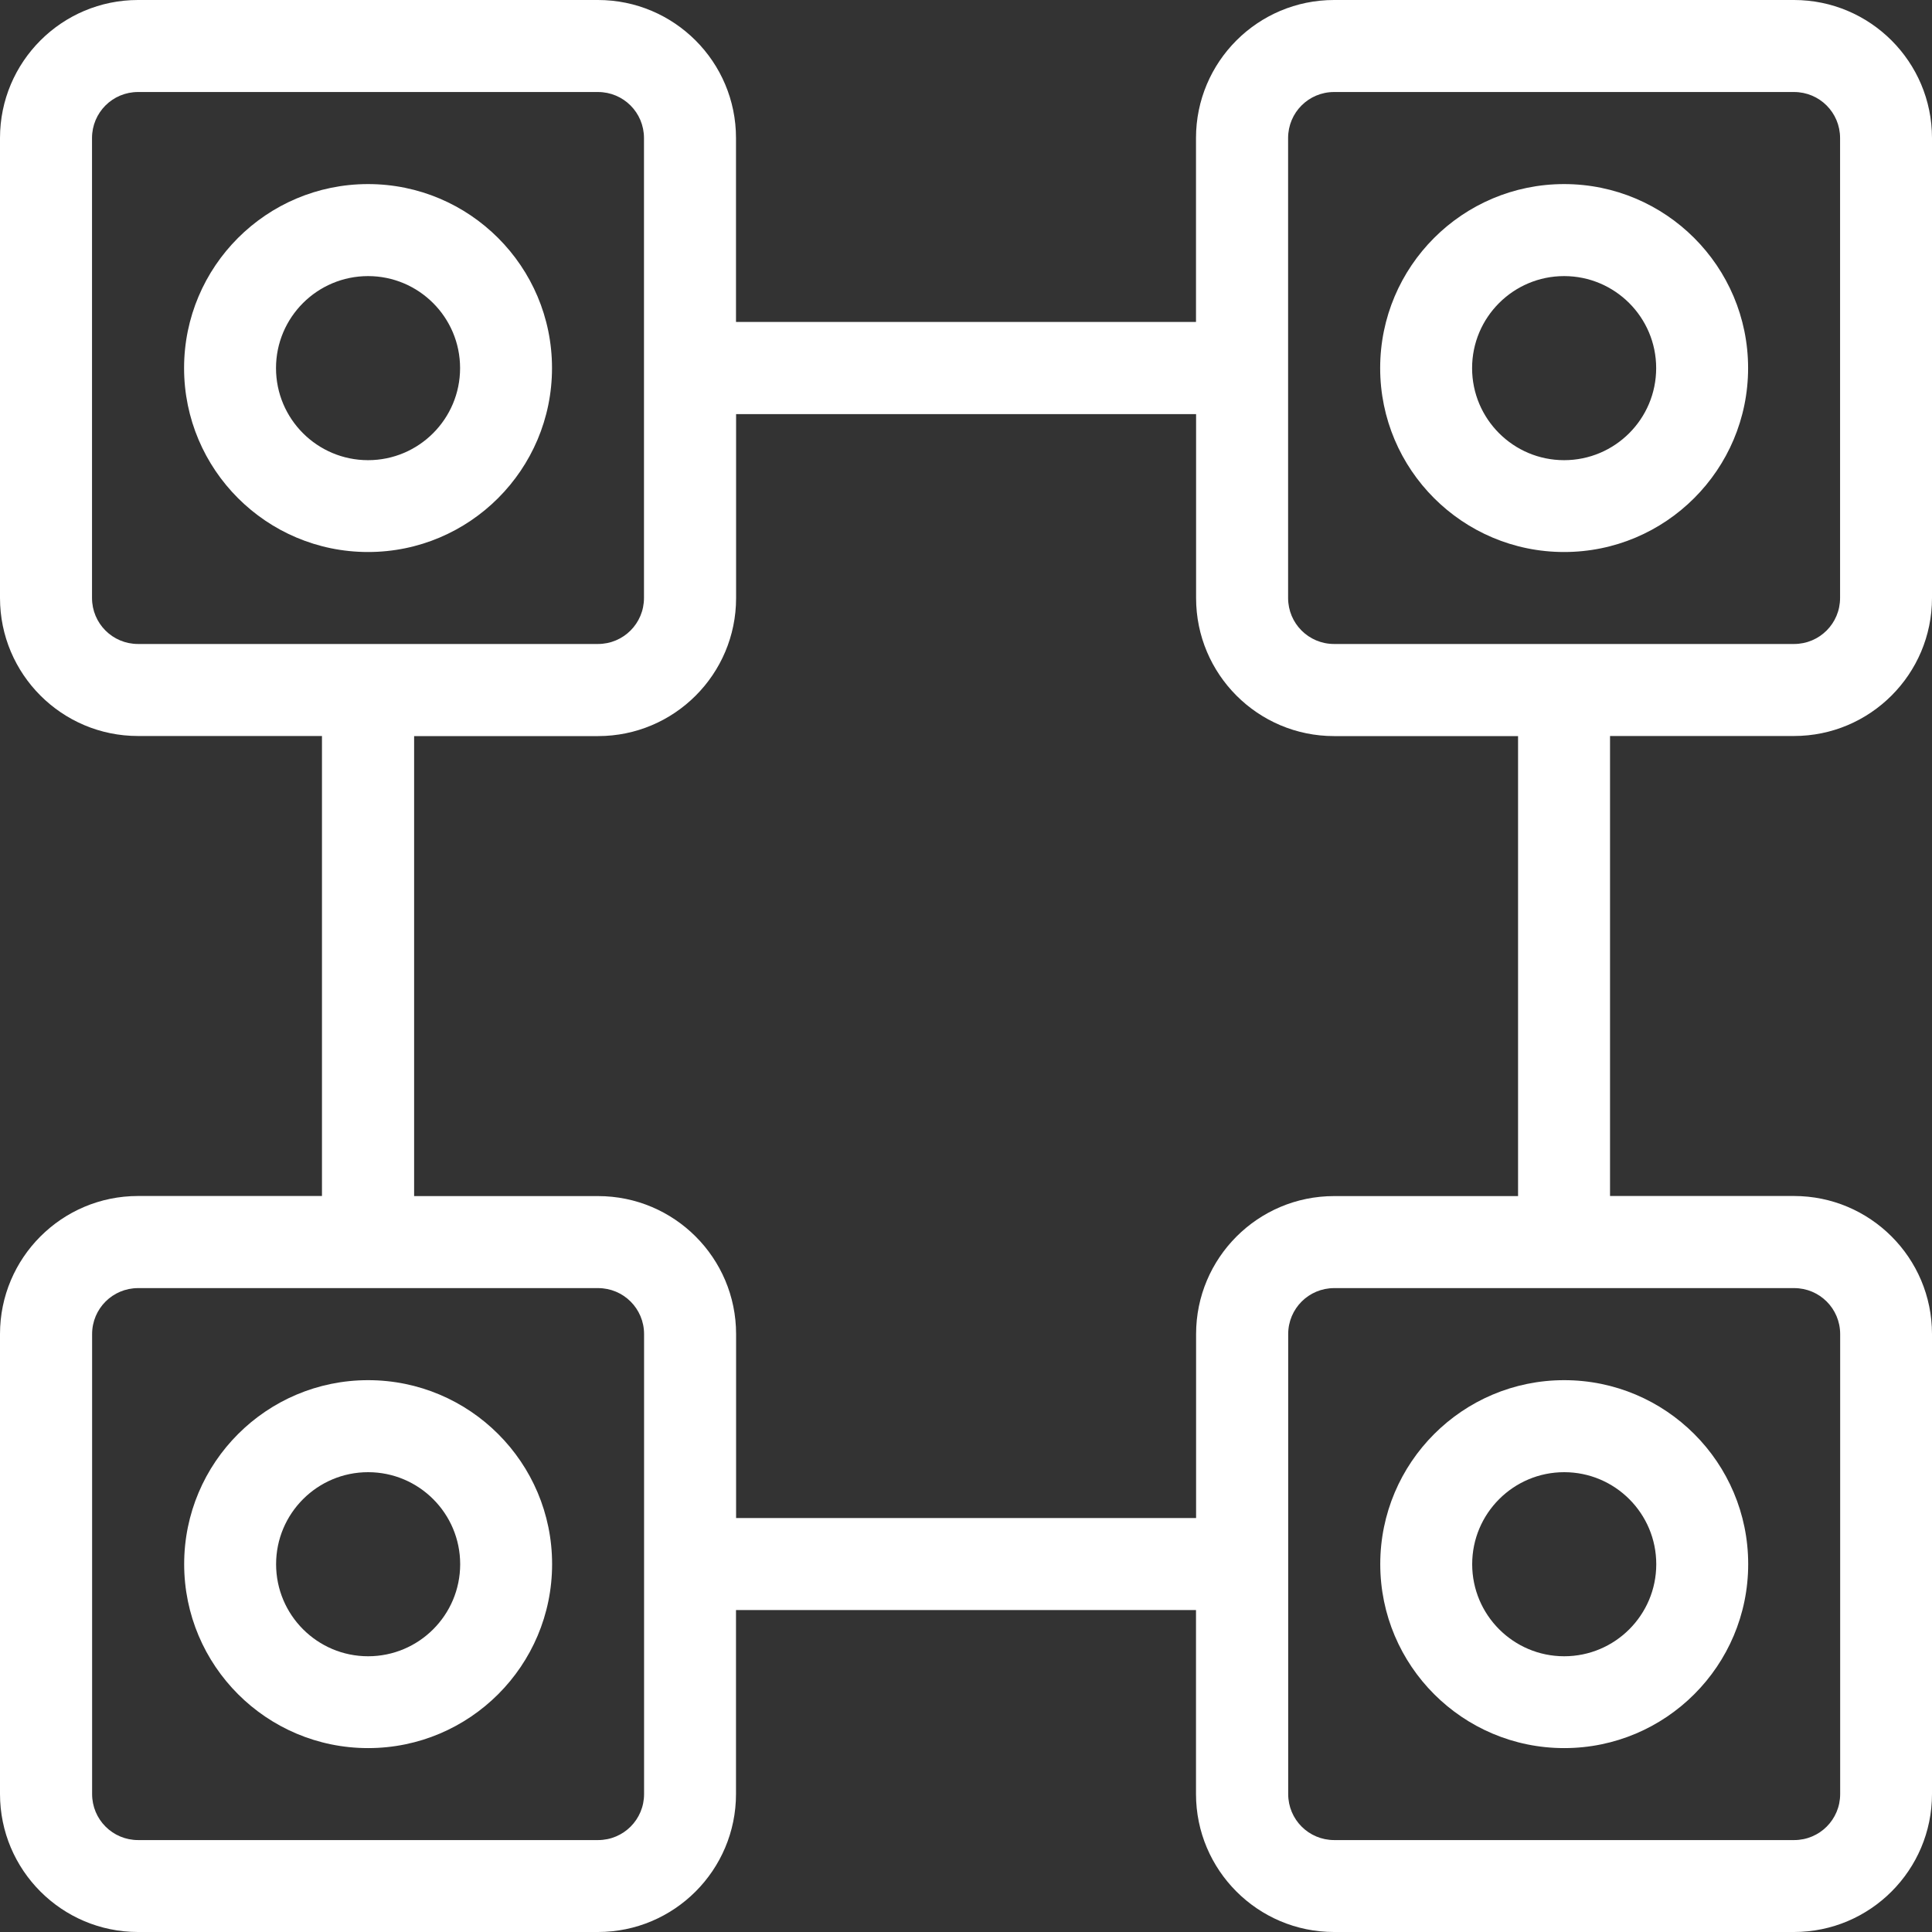 <svg width="43" height="43" viewBox="0 0 43 43" fill="none" xmlns="http://www.w3.org/2000/svg">
<rect x="0" y="0" width="43" height="43" fill="#333333" stroke="none"/>
<path fill-rule="evenodd" clip-rule="evenodd" d="M3.072 0C1.376 0 0 1.376 0 3.072V13.309C0 15.005 1.376 16.381 3.072 16.381H7.166V26.619H3.072C1.376 26.619 0 27.995 0 29.691V39.928C0 41.623 1.376 43 3.072 43H13.309C15.005 43 16.381 41.623 16.381 39.928V35.834H26.619V39.928C26.619 41.623 27.995 43 29.691 43H39.928C41.623 43 43 41.623 43 39.928V29.691C43 27.995 41.623 26.619 39.928 26.619H35.834V16.381H39.928C41.623 16.381 43 15.005 43 13.309V3.072C43 1.376 41.623 0 39.928 0H29.691C27.995 0 26.619 1.376 26.619 3.072V7.166H16.381V3.072C16.381 1.376 15.005 0 13.309 0H3.072ZM3.072 2.048H13.309C13.876 2.048 14.333 2.505 14.333 3.072V13.309C14.333 13.876 13.876 14.333 13.309 14.333H3.072C2.505 14.333 2.048 13.876 2.048 13.309V3.072C2.048 2.505 2.505 2.048 3.072 2.048ZM29.692 2.048H39.93C40.497 2.048 40.954 2.505 40.954 3.072V13.309C40.954 13.876 40.497 14.333 39.93 14.333H29.692C29.126 14.333 28.669 13.876 28.669 13.309V3.072C28.669 2.505 29.126 2.048 29.692 2.048ZM8.192 4.097C5.93 4.097 4.097 5.932 4.097 8.192C4.097 10.453 5.932 12.286 8.192 12.286C10.453 12.286 12.286 10.451 12.286 8.192C12.286 5.93 10.451 4.097 8.192 4.097ZM34.812 4.097C32.551 4.097 30.718 5.932 30.718 8.192C30.718 10.453 32.553 12.286 34.812 12.286C37.074 12.286 38.907 10.451 38.907 8.192C38.907 5.93 37.072 4.097 34.812 4.097ZM8.192 6.145C9.322 6.145 10.24 7.063 10.24 8.193C10.24 9.324 9.322 10.242 8.192 10.242C7.061 10.242 6.143 9.324 6.143 8.193C6.143 7.063 7.061 6.145 8.192 6.145ZM34.812 6.145C35.943 6.145 36.861 7.063 36.861 8.193C36.861 9.324 35.943 10.242 34.812 10.242C33.682 10.242 32.764 9.324 32.764 8.193C32.764 7.063 33.682 6.145 34.812 6.145ZM16.383 9.217H26.621V13.311C26.621 15.007 27.997 16.383 29.692 16.383H33.787V26.621H29.692C27.997 26.621 26.621 27.997 26.621 29.692V33.787H16.383V29.692C16.383 27.997 15.007 26.621 13.311 26.621H9.217V16.383H13.311C15.007 16.383 16.383 15.007 16.383 13.311V9.217ZM3.074 28.669H13.311C13.878 28.669 14.335 29.126 14.335 29.692V39.93C14.335 40.497 13.878 40.954 13.311 40.954H3.074C2.507 40.954 2.05 40.497 2.05 39.93V29.692C2.05 29.126 2.507 28.669 3.074 28.669ZM29.695 28.669H39.932C40.499 28.669 40.956 29.126 40.956 29.692V39.93C40.956 40.497 40.499 40.954 39.932 40.954H29.695C29.128 40.954 28.671 40.497 28.671 39.93V29.692C28.671 29.126 29.128 28.669 29.695 28.669ZM8.193 30.718C5.932 30.718 4.099 32.553 4.099 34.812C4.099 37.074 5.934 38.907 8.193 38.907C10.455 38.907 12.288 37.072 12.288 34.812C12.288 32.551 10.453 30.718 8.193 30.718ZM34.814 30.718C32.553 30.718 30.72 32.553 30.72 34.812C30.72 37.074 32.555 38.907 34.814 38.907C37.076 38.907 38.909 37.072 38.909 34.812C38.909 32.551 37.074 30.718 34.814 30.718ZM8.193 32.766C9.324 32.766 10.242 33.684 10.242 34.814C10.242 35.945 9.324 36.863 8.193 36.863C7.063 36.863 6.145 35.945 6.145 34.814C6.145 33.684 7.063 32.766 8.193 32.766ZM34.814 32.766C35.945 32.766 36.863 33.684 36.863 34.814C36.863 35.945 35.945 36.863 34.814 36.863C33.684 36.863 32.766 35.945 32.766 34.814C32.766 33.684 33.684 32.766 34.814 32.766Z" fill="white"/>
</svg>
